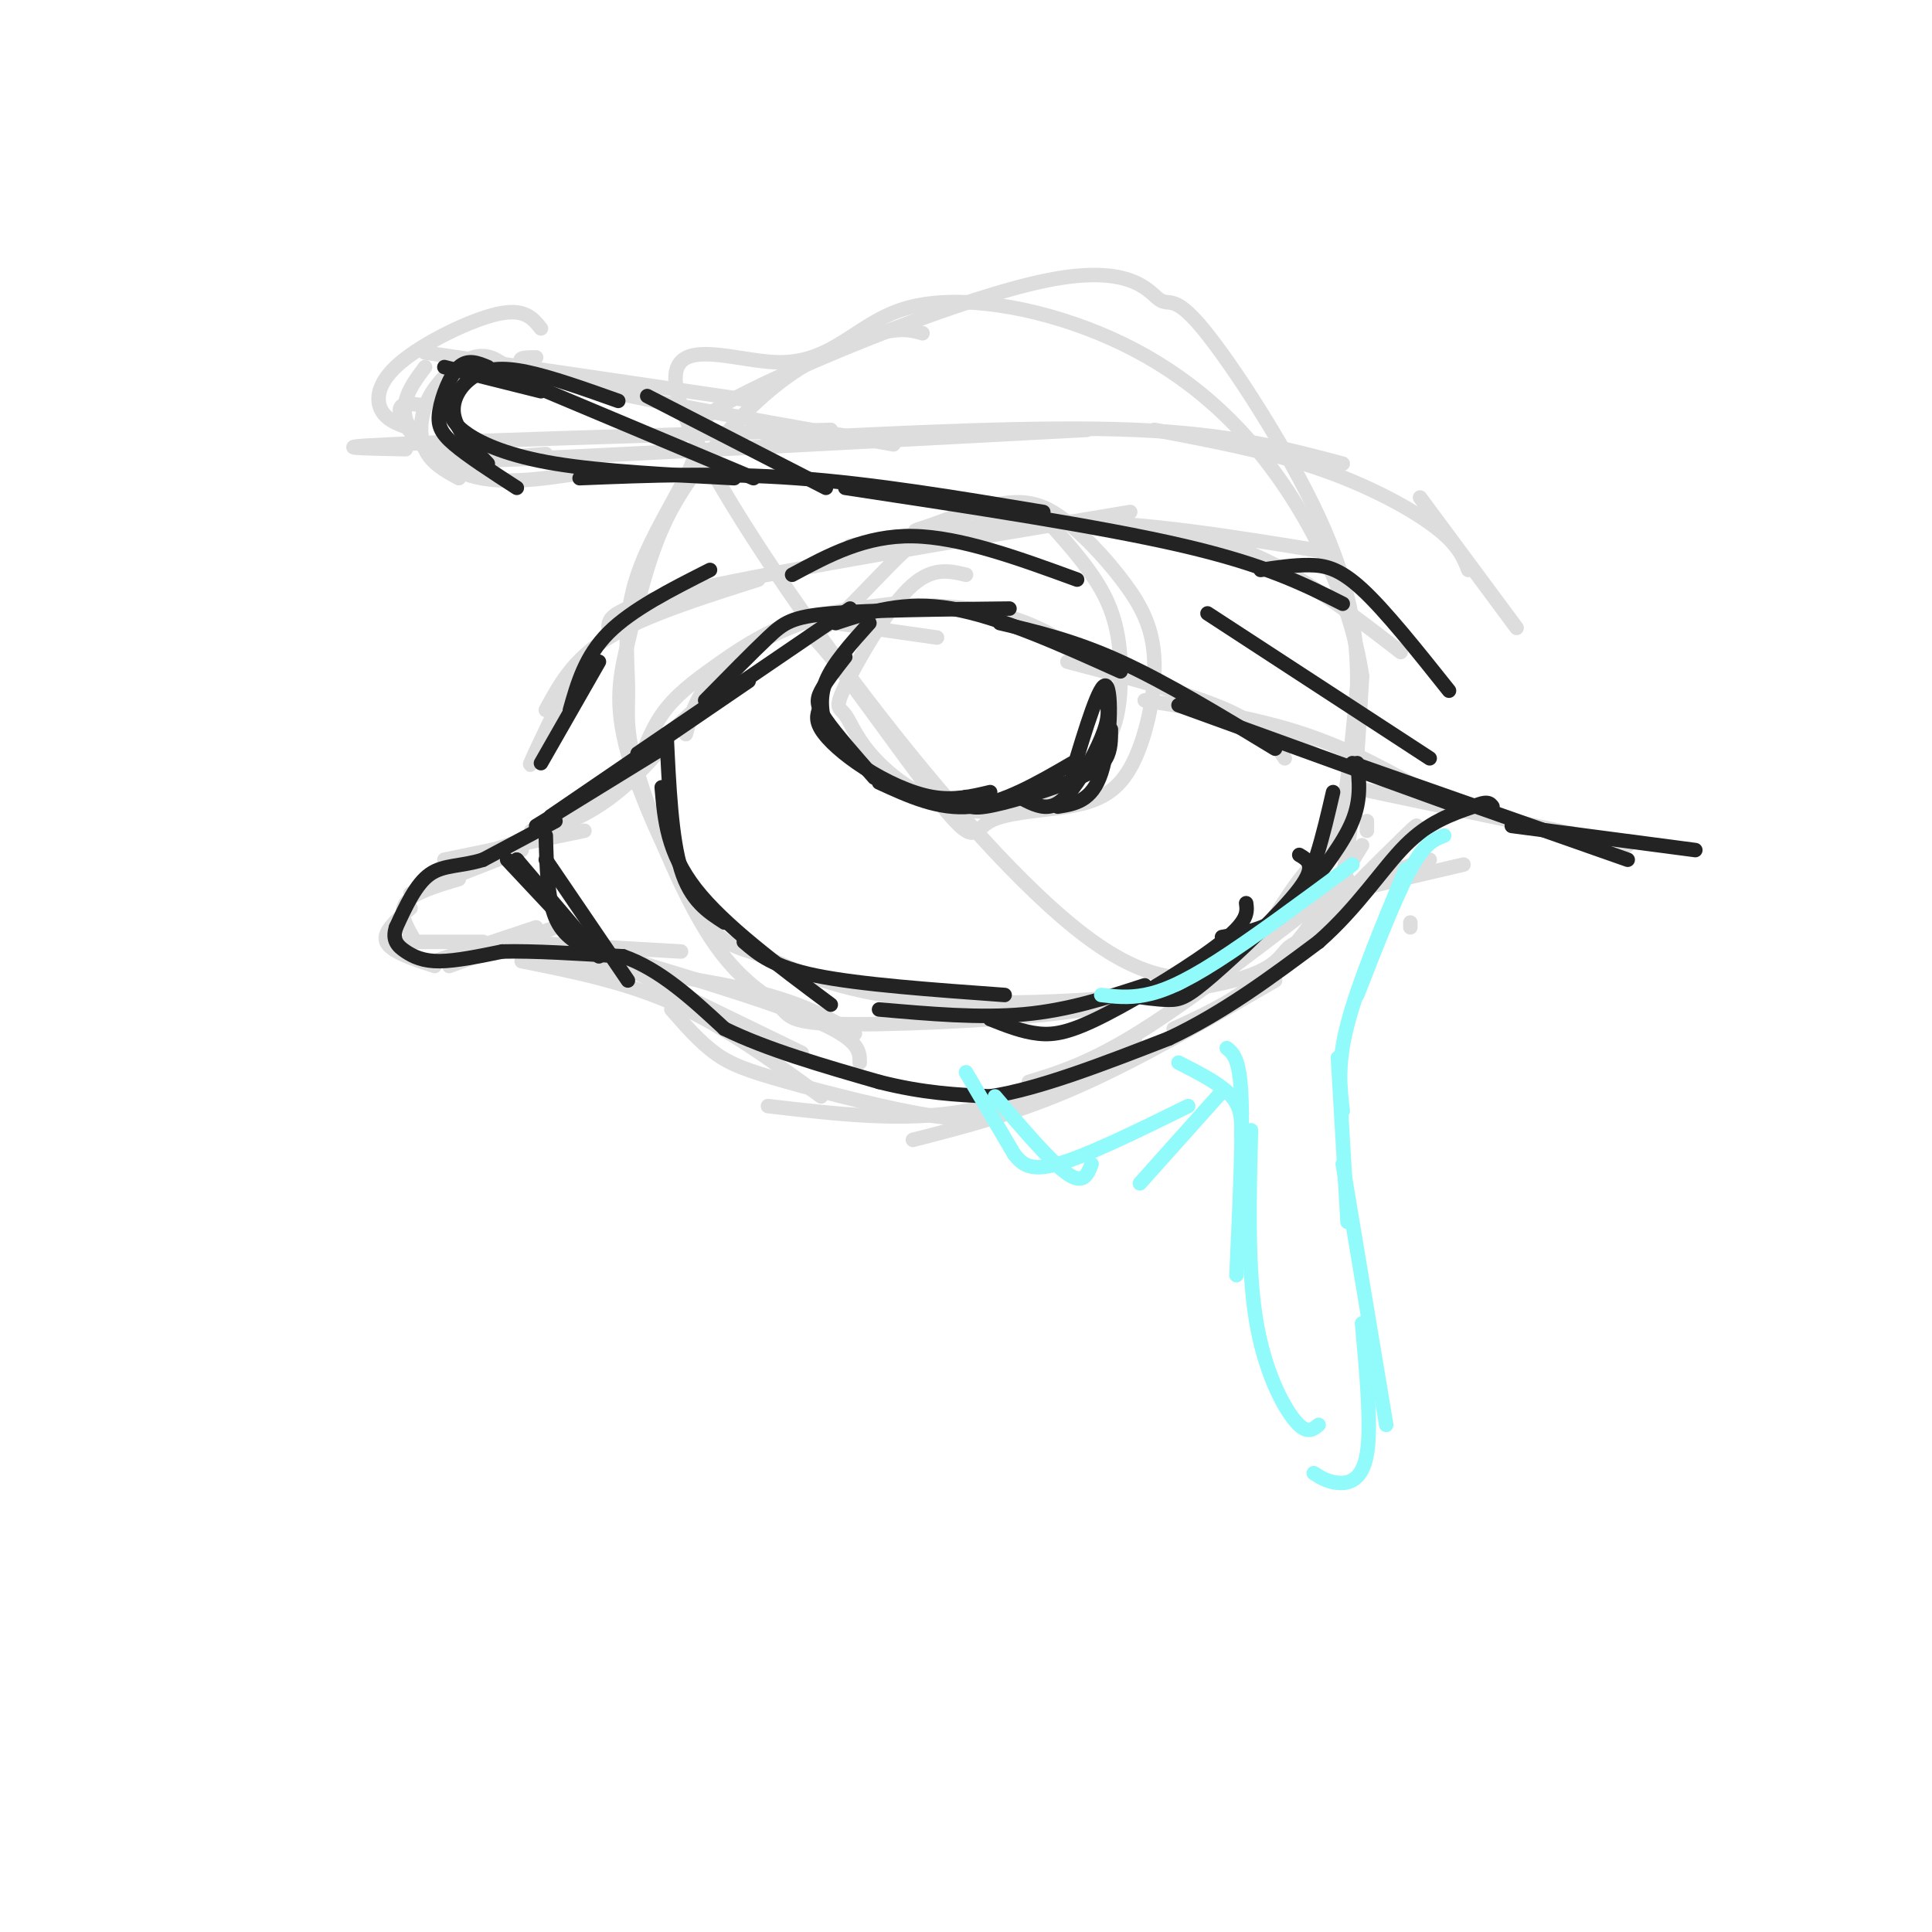 <svg viewBox='0 0 400 400' version='1.1' xmlns='http://www.w3.org/2000/svg' xmlns:xlink='http://www.w3.org/1999/xlink'><g fill='none' stroke='rgb(221,221,221)' stroke-width='3' stroke-linecap='round' stroke-linejoin='round'><path d='M191,69c-2.098,-0.604 -4.195,-1.209 -9,0c-4.805,1.209 -12.316,4.231 -19,9c-6.684,4.769 -12.541,11.286 -17,17c-4.459,5.714 -7.519,10.625 -10,17c-2.481,6.375 -4.384,14.212 -6,21c-1.616,6.788 -2.944,12.525 0,23c2.944,10.475 10.161,25.686 15,33c4.839,7.314 7.302,6.730 13,9c5.698,2.270 14.632,7.393 33,9c18.368,1.607 46.171,-0.301 60,-3c13.829,-2.699 13.685,-6.188 16,-8c2.315,-1.812 7.090,-1.946 10,-11c2.910,-9.054 3.955,-27.027 5,-45'/><path d='M282,140c-2.345,-15.930 -10.706,-33.254 -21,-46c-10.294,-12.746 -22.520,-20.915 -36,-26c-13.480,-5.085 -28.215,-7.085 -38,-4c-9.785,3.085 -14.620,11.254 -26,11c-11.380,-0.254 -29.303,-8.933 -17,16c12.303,24.933 54.834,83.477 81,103c26.166,19.523 35.968,0.025 42,-9c6.032,-9.025 8.295,-7.579 10,-13c1.705,-5.421 2.853,-17.711 4,-30'/><path d='M281,142c0.147,-10.257 -1.484,-20.900 -8,-35c-6.516,-14.100 -17.915,-31.656 -24,-39c-6.085,-7.344 -6.855,-4.476 -9,-6c-2.145,-1.524 -5.666,-7.440 -23,-4c-17.334,3.440 -48.481,16.236 -62,23c-13.519,6.764 -9.412,7.496 -11,13c-1.588,5.504 -8.873,15.780 -12,25c-3.127,9.220 -2.097,17.383 -2,23c0.097,5.617 -0.739,8.689 2,18c2.739,9.311 9.051,24.862 15,34c5.949,9.138 11.533,11.862 14,14c2.467,2.138 1.818,3.691 12,4c10.182,0.309 31.195,-0.626 44,-2c12.805,-1.374 17.403,-3.187 22,-5'/><path d='M239,205c3.667,-0.833 1.833,-0.417 0,0'/><path d='M200,119c-3.623,-0.871 -7.246,-1.741 -12,3c-4.754,4.741 -10.638,15.095 -13,20c-2.362,4.905 -1.203,4.361 0,6c1.203,1.639 2.450,5.461 7,10c4.550,4.539 12.404,9.796 21,10c8.596,0.204 17.933,-4.646 23,-10c5.067,-5.354 5.864,-11.211 6,-17c0.136,-5.789 -0.390,-11.511 -3,-17c-2.610,-5.489 -7.305,-10.744 -12,-16'/><path d='M217,108c-3.510,-2.856 -6.285,-1.996 -10,-2c-3.715,-0.004 -8.370,-0.873 -15,4c-6.630,4.873 -15.234,15.487 -20,19c-4.766,3.513 -5.694,-0.075 0,7c5.694,7.075 18.010,24.814 24,32c5.990,7.186 5.654,3.817 9,2c3.346,-1.817 10.374,-2.084 16,-3c5.626,-0.916 9.852,-2.481 13,-8c3.148,-5.519 5.219,-14.993 5,-22c-0.219,-7.007 -2.729,-11.548 -6,-16c-3.271,-4.452 -7.304,-8.814 -11,-12c-3.696,-3.186 -7.056,-5.196 -12,-5c-4.944,0.196 -11.472,2.598 -18,5'/><path d='M192,109c-3.333,1.000 -2.667,1.000 -2,1'/><path d='M97,178c1.083,0.833 2.167,1.667 7,-1c4.833,-2.667 13.417,-8.833 22,-15'/><path d='M99,177c8.417,-2.750 16.833,-5.500 23,-9c6.167,-3.500 10.083,-7.750 14,-12'/><path d='M110,172c0.833,1.417 1.667,2.833 8,-2c6.333,-4.833 18.167,-15.917 30,-27'/><path d='M131,162c1.643,-5.030 3.286,-10.060 6,-14c2.714,-3.940 6.500,-6.792 11,-10c4.500,-3.208 9.714,-6.774 16,-9c6.286,-2.226 13.643,-3.113 21,-4'/><path d='M142,152c1.107,-4.196 2.214,-8.393 7,-13c4.786,-4.607 13.250,-9.625 24,-12c10.750,-2.375 23.786,-2.107 33,0c9.214,2.107 14.607,6.054 20,10'/><path d='M173,129c0.000,0.000 21.000,3.000 21,3'/><path d='M221,137c12.750,3.333 25.500,6.667 33,10c7.500,3.333 9.750,6.667 12,10'/><path d='M216,131c0.000,0.000 56.000,25.000 56,25'/><path d='M237,145c11.500,1.833 23.000,3.667 33,7c10.000,3.333 18.500,8.167 27,13'/><path d='M280,163c0.000,0.000 57.000,12.000 57,12'/><path d='M121,172c0.000,0.000 -29.000,6.000 -29,6'/><path d='M108,176c0.000,0.000 -23.000,9.000 -23,9'/><path d='M95,182c-4.750,1.417 -9.500,2.833 -11,5c-1.500,2.167 0.250,5.083 2,8'/><path d='M85,188c-2.917,2.500 -5.833,5.000 -5,7c0.833,2.000 5.417,3.500 10,5'/><path d='M84,195c0.000,0.000 16.000,0.000 16,0'/><path d='M90,199c0.000,0.000 21.000,-7.000 21,-7'/><path d='M93,200c0.000,0.000 22.000,-8.000 22,-8'/><path d='M106,195c0.000,0.000 35.000,2.000 35,2'/><path d='M109,198c17.333,2.167 34.667,4.333 46,7c11.333,2.667 16.667,5.833 22,9'/><path d='M131,201c0.000,0.000 35.000,17.000 35,17'/><path d='M118,195c20.000,5.917 40.000,11.833 50,16c10.000,4.167 10.000,6.583 10,9'/><path d='M108,199c10.833,2.167 21.667,4.333 32,9c10.333,4.667 20.167,11.833 30,19'/><path d='M139,209c2.923,3.339 5.845,6.679 9,9c3.155,2.321 6.542,3.625 15,6c8.458,2.375 21.988,5.821 30,7c8.012,1.179 10.506,0.089 13,-1'/><path d='M159,229c14.167,1.667 28.333,3.333 41,1c12.667,-2.333 23.833,-8.667 35,-15'/><path d='M189,236c10.750,-2.750 21.500,-5.500 34,-11c12.500,-5.500 26.750,-13.750 41,-22'/><path d='M213,224c6.500,-2.000 13.000,-4.000 24,-11c11.000,-7.000 26.500,-19.000 42,-31'/><path d='M243,213c7.250,-3.333 14.500,-6.667 21,-13c6.500,-6.333 12.250,-15.667 18,-25'/><path d='M261,203c12.667,-12.750 25.333,-25.500 30,-30c4.667,-4.500 1.333,-0.750 -2,3'/><path d='M271,193c2.417,-3.250 4.833,-6.500 9,-9c4.167,-2.500 10.083,-4.250 16,-6'/><path d='M273,186c0.000,0.000 30.000,-7.000 30,-7'/><path d='M115,147c-3.083,6.417 -6.167,12.833 -5,11c1.167,-1.833 6.583,-11.917 12,-22'/><path d='M113,147c2.833,-5.250 5.667,-10.500 13,-15c7.333,-4.500 19.167,-8.250 31,-12'/><path d='M126,130c0.000,-2.000 0.000,-4.000 18,-8c18.000,-4.000 54.000,-10.000 90,-16'/><path d='M176,113c14.417,-2.583 28.833,-5.167 45,-5c16.167,0.167 34.083,3.083 52,6'/><path d='M236,109c8.500,1.333 17.000,2.667 26,7c9.000,4.333 18.500,11.667 28,19'/><path d='M105,76c-2.012,-1.458 -4.024,-2.917 -7,-2c-2.976,0.917 -6.917,4.208 -9,8c-2.083,3.792 -2.310,8.083 -1,11c1.310,2.917 4.155,4.458 7,6'/><path d='M88,84c-3.022,-0.489 -6.044,-0.978 -5,2c1.044,2.978 6.156,9.422 13,12c6.844,2.578 15.422,1.289 24,0'/><path d='M84,93c-8.833,-0.167 -17.667,-0.333 -3,-1c14.667,-0.667 52.833,-1.833 91,-3'/><path d='M113,94c-11.333,0.917 -22.667,1.833 -4,1c18.667,-0.833 67.333,-3.417 116,-6'/><path d='M159,91c28.083,-1.417 56.167,-2.833 76,-2c19.833,0.833 31.417,3.917 43,7'/><path d='M239,89c11.844,2.244 23.689,4.489 34,8c10.311,3.511 19.089,8.289 24,12c4.911,3.711 5.956,6.356 7,9'/><path d='M294,103c0.000,0.000 20.000,27.000 20,27'/><path d='M102,99c-5.911,-2.644 -11.822,-5.289 -15,-8c-3.178,-2.711 -3.622,-5.489 -3,-8c0.622,-2.511 2.311,-4.756 4,-7'/><path d='M86,89c-2.869,-0.875 -5.738,-1.750 -7,-4c-1.262,-2.250 -0.917,-5.875 4,-10c4.917,-4.125 14.405,-8.750 20,-10c5.595,-1.250 7.298,0.875 9,3'/><path d='M88,73c0.000,0.000 68.000,10.000 68,10'/><path d='M111,74c-1.956,0.000 -3.911,0.000 -3,1c0.911,1.000 4.689,3.000 18,6c13.311,3.000 36.156,7.000 59,11'/><path d='M292,192c0.000,0.000 0.000,-1.000 0,-1'/><path d='M293,179c0.000,0.000 -3.000,1.000 -3,1'/><path d='M283,170c0.000,0.000 0.000,2.000 0,2'/></g>
<g fill='none' stroke='rgb(35,35,35)' stroke-width='3' stroke-linecap='round' stroke-linejoin='round'><path d='M115,170c0.000,0.000 -15.000,8.000 -15,8'/><path d='M100,178c-4.467,1.422 -8.133,0.978 -11,3c-2.867,2.022 -4.933,6.511 -7,11'/><path d='M82,192c-0.893,2.690 0.375,3.917 2,5c1.625,1.083 3.607,2.024 7,2c3.393,-0.024 8.196,-1.012 13,-2'/><path d='M104,197c6.333,-0.167 15.667,0.417 25,1'/><path d='M129,198c7.667,2.667 14.333,8.833 21,15'/><path d='M150,213c8.833,4.333 20.417,7.667 32,11'/><path d='M182,224c9.167,2.333 16.083,2.667 23,3'/><path d='M205,227c10.000,-1.500 23.500,-6.750 37,-12'/><path d='M242,215c11.333,-5.333 21.167,-12.667 31,-20'/><path d='M273,195c8.200,-7.200 13.200,-15.200 18,-20c4.800,-4.800 9.400,-6.400 14,-8'/><path d='M305,167c3.000,-1.333 3.500,-0.667 4,0'/><path d='M111,171c0.000,0.000 26.000,-16.000 26,-16'/><path d='M114,169c0.000,0.000 41.000,-28.000 41,-28'/><path d='M132,156c0.000,0.000 44.000,-30.000 44,-30'/><path d='M146,145c4.867,-4.956 9.733,-9.911 13,-13c3.267,-3.089 4.933,-4.311 13,-5c8.067,-0.689 22.533,-0.844 37,-1'/><path d='M173,129c7.083,-2.333 14.167,-4.667 24,-3c9.833,1.667 22.417,7.333 35,13'/><path d='M207,129c7.750,1.833 15.500,3.667 25,8c9.500,4.333 20.750,11.167 32,18'/><path d='M244,146c0.000,0.000 58.000,21.000 58,21'/><path d='M280,158c0.000,0.000 57.000,20.000 57,20'/><path d='M313,171c0.000,0.000 38.000,5.000 38,5'/><path d='M180,129c-3.750,4.167 -7.500,8.333 -9,12c-1.500,3.667 -0.750,6.833 0,10'/><path d='M175,136c-2.000,2.556 -4.000,5.111 -5,7c-1.000,1.889 -1.000,3.111 1,6c2.000,2.889 6.000,7.444 10,12'/><path d='M170,146c-0.673,1.393 -1.345,2.786 0,5c1.345,2.214 4.708,5.250 9,8c4.292,2.750 9.512,5.214 14,6c4.488,0.786 8.244,-0.107 12,-1'/><path d='M182,162c6.167,2.833 12.333,5.667 19,5c6.667,-0.667 13.833,-4.833 21,-9'/><path d='M200,165c0.000,1.298 0.000,2.595 4,2c4.000,-0.595 12.000,-3.083 17,-5c5.000,-1.917 7.000,-3.262 8,-5c1.000,-1.738 1.000,-3.869 1,-6'/><path d='M211,165c2.042,1.095 4.083,2.190 6,2c1.917,-0.190 3.708,-1.667 6,-5c2.292,-3.333 5.083,-8.524 6,-12c0.917,-3.476 -0.042,-5.238 -1,-7'/><path d='M222,160c2.867,-9.444 5.733,-18.889 7,-18c1.267,0.889 0.933,12.111 -1,18c-1.933,5.889 -5.467,6.444 -9,7'/><path d='M138,152c0.500,10.750 1.000,21.500 3,28c2.000,6.500 5.500,8.750 9,11'/><path d='M137,163c0.583,6.750 1.167,13.500 7,21c5.833,7.500 16.917,15.750 28,24'/><path d='M154,195c3.000,2.583 6.000,5.167 15,7c9.000,1.833 24.000,2.917 39,4'/><path d='M182,209c10.417,0.917 20.833,1.833 30,1c9.167,-0.833 17.083,-3.417 25,-6'/><path d='M205,211c3.327,1.321 6.655,2.643 10,3c3.345,0.357 6.708,-0.250 14,-4c7.292,-3.750 18.512,-10.643 24,-15c5.488,-4.357 5.244,-6.179 5,-8'/><path d='M233,206c3.321,0.494 6.643,0.988 9,1c2.357,0.012 3.750,-0.458 9,-5c5.250,-4.542 14.357,-13.155 18,-18c3.643,-4.845 1.821,-5.923 0,-7'/><path d='M253,194c5.583,-1.000 11.167,-2.000 15,-7c3.833,-5.000 5.917,-14.000 8,-23'/><path d='M270,185c4.083,-5.250 8.167,-10.500 10,-15c1.833,-4.500 1.417,-8.250 1,-12'/><path d='M107,178c0.000,0.000 0.100,0.100 0.1,0.1'/><path d='M105,178c0.000,0.000 15.000,16.000 15,16'/><path d='M107,178c0.000,0.000 17.000,20.000 17,20'/><path d='M113,173c0.167,6.500 0.333,13.000 2,17c1.667,4.000 4.833,5.500 8,7'/><path d='M113,178c0.000,0.000 17.000,25.000 17,25'/><path d='M112,158c0.000,0.000 12.000,-21.000 12,-21'/><path d='M118,147c1.583,-5.583 3.167,-11.167 8,-16c4.833,-4.833 12.917,-8.917 21,-13'/><path d='M164,119c7.583,-4.083 15.167,-8.167 25,-8c9.833,0.167 21.917,4.583 34,9'/><path d='M250,127c0.000,0.000 46.000,30.000 46,30'/><path d='M112,81c0.000,0.000 -20.000,-5.000 -20,-5'/><path d='M101,76c-2.071,-0.863 -4.143,-1.726 -6,0c-1.857,1.726 -3.500,6.042 -4,9c-0.500,2.958 0.143,4.560 3,7c2.857,2.440 7.929,5.720 13,9'/><path d='M93,85c0.511,1.511 1.022,3.022 4,5c2.978,1.978 8.422,4.422 18,6c9.578,1.578 23.289,2.289 37,3'/><path d='M120,99c14.500,-0.583 29.000,-1.167 45,0c16.000,1.167 33.500,4.083 51,7'/><path d='M175,101c26.417,4.000 52.833,8.000 70,12c17.167,4.000 25.083,8.000 33,12'/><path d='M261,118c3.400,-0.511 6.800,-1.022 10,-1c3.200,0.022 6.200,0.578 11,5c4.800,4.422 11.400,12.711 18,21'/><path d='M101,96c-3.196,-3.387 -6.393,-6.774 -7,-10c-0.607,-3.226 1.375,-6.292 4,-8c2.625,-1.708 5.893,-2.060 11,-1c5.107,1.060 12.054,3.530 19,6'/><path d='M106,78c0.000,0.000 50.000,21.000 50,21'/><path d='M134,82c0.000,0.000 37.000,19.000 37,19'/></g>
<g fill='none' stroke='rgb(145,251,251)' stroke-width='3' stroke-linecap='round' stroke-linejoin='round'><path d='M299,173c-2.000,0.750 -4.000,1.500 -7,7c-3.000,5.500 -7.000,15.750 -11,26'/><path d='M291,180c-4.917,11.833 -9.833,23.667 -12,32c-2.167,8.333 -1.583,13.167 -1,18'/><path d='M277,219c0.000,0.000 2.000,34.000 2,34'/><path d='M278,241c0.000,0.000 9.000,54.000 9,54'/><path d='M282,274c0.978,10.689 1.956,21.378 1,27c-0.956,5.622 -3.844,6.178 -6,6c-2.156,-0.178 -3.578,-1.089 -5,-2'/><path d='M273,295c-1.244,1.044 -2.489,2.089 -5,-1c-2.511,-3.089 -6.289,-10.311 -8,-21c-1.711,-10.689 -1.356,-24.844 -1,-39'/><path d='M256,264c0.667,-14.583 1.333,-29.167 1,-37c-0.333,-7.833 -1.667,-8.917 -3,-10'/><path d='M257,235c0.083,-2.750 0.167,-5.500 -2,-8c-2.167,-2.500 -6.583,-4.750 -11,-7'/><path d='M253,226c0.000,0.000 -17.000,19.000 -17,19'/><path d='M246,229c-10.500,5.167 -21.000,10.333 -27,12c-6.000,1.667 -7.500,-0.167 -9,-2'/><path d='M226,241c-0.833,2.167 -1.667,4.333 -5,2c-3.333,-2.333 -9.167,-9.167 -15,-16'/><path d='M210,239c0.000,0.000 -10.000,-17.000 -10,-17'/><path d='M280,179c-10.356,7.667 -20.711,15.333 -28,20c-7.289,4.667 -11.511,6.333 -15,7c-3.489,0.667 -6.244,0.333 -9,0'/></g>
</svg>